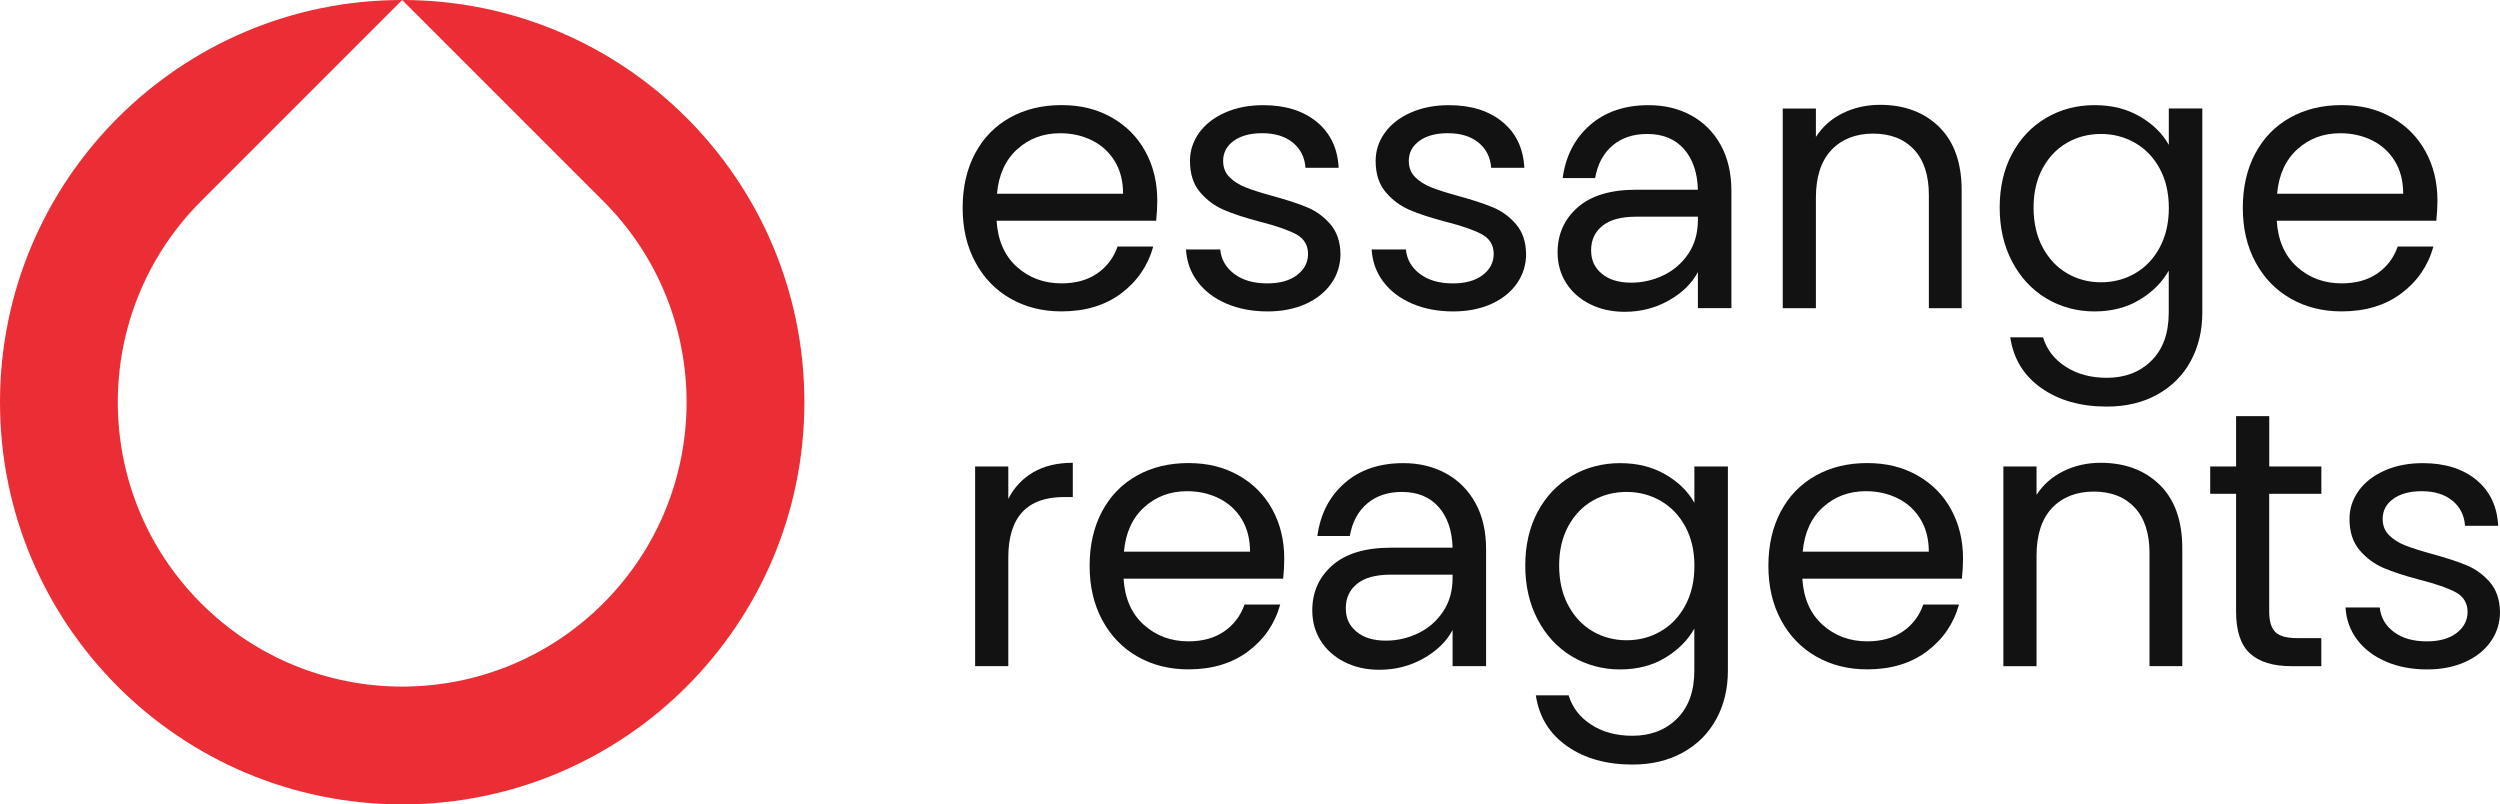 <?xml version="1.0" encoding="UTF-8"?> <svg xmlns="http://www.w3.org/2000/svg" id="Laag_2" viewBox="0 0 789.18 253.92"><defs><style> .cls-1 { fill: #eb2e36; } .cls-2 { fill: #121212; } </style></defs><g id="Layer_1"><g><path class="cls-2" d="M364.99,69.67h-50.39c.38,6.21,2.51,11.06,6.38,14.55,3.87,3.49,8.57,5.23,14.09,5.23,4.53,0,8.3-1.05,11.33-3.16,3.03-2.11,5.16-4.93,6.38-8.46h11.27c-1.69,6.06-5.06,10.99-10.12,14.78-5.06,3.8-11.35,5.69-18.87,5.69-5.98,0-11.33-1.34-16.05-4.03-4.72-2.68-8.42-6.5-11.1-11.45-2.69-4.95-4.03-10.68-4.03-17.2s1.3-12.23,3.91-17.14c2.61-4.91,6.27-8.69,10.99-11.33,4.72-2.65,10.14-3.97,16.28-3.97s11.27,1.3,15.88,3.91c4.6,2.61,8.15,6.19,10.64,10.76,2.49,4.56,3.74,9.72,3.74,15.47,0,2-.12,4.1-.35,6.33ZM351.88,50.86c-1.76-2.88-4.16-5.06-7.19-6.56s-6.38-2.24-10.07-2.24c-5.29,0-9.8,1.69-13.52,5.06-3.72,3.38-5.85,8.05-6.38,14.03h39.8c0-3.99-.88-7.42-2.65-10.3Z"></path><path class="cls-2" d="M387.15,95.84c-3.84-1.65-6.87-3.95-9.09-6.9-2.23-2.95-3.45-6.35-3.68-10.18h10.81c.31,3.15,1.78,5.71,4.43,7.71,2.65,2,6.12,2.99,10.41,2.99,3.99,0,7.13-.88,9.43-2.65,2.3-1.76,3.45-3.99,3.45-6.67s-1.23-4.81-3.68-6.15c-2.46-1.34-6.25-2.66-11.39-3.97-4.68-1.23-8.5-2.47-11.45-3.74-2.95-1.27-5.48-3.14-7.59-5.64-2.11-2.49-3.16-5.77-3.16-9.84,0-3.22.96-6.17,2.88-8.86,1.92-2.68,4.64-4.81,8.17-6.38,3.53-1.57,7.55-2.36,12.08-2.36,6.98,0,12.61,1.76,16.91,5.29,4.29,3.53,6.59,8.36,6.9,14.49h-10.47c-.23-3.3-1.55-5.94-3.97-7.94-2.42-1.99-5.66-2.99-9.72-2.99-3.76,0-6.75.81-8.97,2.42-2.23,1.61-3.34,3.72-3.34,6.33,0,2.07.67,3.78,2.01,5.12,1.34,1.34,3.03,2.42,5.06,3.22,2.03.81,4.85,1.71,8.46,2.7,4.53,1.23,8.21,2.44,11.04,3.62,2.84,1.19,5.27,2.97,7.31,5.35,2.03,2.38,3.09,5.48,3.16,9.32,0,3.45-.96,6.56-2.88,9.32-1.92,2.76-4.62,4.93-8.11,6.5-3.49,1.57-7.5,2.36-12.02,2.36-4.83,0-9.17-.83-13-2.47Z"></path><path class="cls-2" d="M445.76,95.84c-3.84-1.65-6.86-3.95-9.09-6.9-2.22-2.95-3.45-6.35-3.68-10.18h10.81c.31,3.15,1.78,5.71,4.43,7.71,2.65,2,6.11,2.99,10.41,2.99,3.99,0,7.13-.88,9.43-2.65,2.3-1.76,3.45-3.99,3.45-6.67s-1.23-4.81-3.68-6.15c-2.46-1.34-6.25-2.66-11.39-3.97-4.68-1.23-8.49-2.47-11.45-3.74-2.95-1.27-5.48-3.14-7.59-5.64-2.11-2.49-3.16-5.77-3.16-9.84,0-3.22.96-6.17,2.88-8.86,1.92-2.68,4.64-4.81,8.17-6.38,3.53-1.57,7.55-2.36,12.08-2.36,6.98,0,12.62,1.76,16.91,5.29,4.29,3.53,6.59,8.36,6.9,14.49h-10.47c-.23-3.3-1.55-5.94-3.97-7.94-2.42-1.99-5.66-2.99-9.72-2.99-3.76,0-6.75.81-8.97,2.42-2.23,1.61-3.34,3.72-3.34,6.33,0,2.07.67,3.78,2.01,5.12,1.34,1.34,3.03,2.42,5.06,3.22,2.03.81,4.85,1.71,8.46,2.7,4.52,1.23,8.21,2.44,11.04,3.62,2.84,1.19,5.27,2.97,7.3,5.35,2.03,2.38,3.09,5.48,3.16,9.32,0,3.45-.96,6.56-2.88,9.32-1.92,2.76-4.62,4.93-8.11,6.5-3.49,1.57-7.5,2.36-12.02,2.36-4.83,0-9.17-.83-13-2.47Z"></path><path class="cls-2" d="M526.78,94.86c-4.22,2.38-8.86,3.57-13.92,3.57-4.07,0-7.71-.81-10.93-2.42-3.22-1.61-5.73-3.83-7.54-6.67-1.8-2.84-2.7-6.06-2.7-9.66,0-5.75,2.11-10.49,6.33-14.21,4.22-3.72,10.39-5.58,18.52-5.58h19.44c-.15-5.44-1.63-9.74-4.43-12.88-2.8-3.14-6.65-4.72-11.56-4.72-4.45,0-8.11,1.23-10.99,3.68-2.88,2.46-4.7,5.87-5.46,10.24h-10.24c.92-6.9,3.78-12.46,8.57-16.68,4.79-4.22,10.99-6.33,18.58-6.33,4.98,0,9.45,1.07,13.4,3.22,3.95,2.15,7.05,5.25,9.32,9.32,2.26,4.07,3.39,8.94,3.39,14.61v36.93h-10.58v-11.39c-1.92,3.61-4.99,6.6-9.2,8.97ZM525.05,86.93c3.22-1.53,5.85-3.8,7.88-6.79,2.03-2.99,3.05-6.56,3.05-10.7v-1.04h-19.44c-4.76,0-8.32.96-10.7,2.88-2.38,1.92-3.57,4.49-3.57,7.71s1.13,5.54,3.39,7.42c2.26,1.88,5.35,2.82,9.26,2.82,3.53,0,6.9-.77,10.12-2.3Z"></path><path class="cls-2" d="M612.11,40.05c4.75,4.64,7.13,11.33,7.13,20.07v37.16h-10.35v-35.66c0-6.29-1.57-11.1-4.72-14.44-3.15-3.34-7.44-5-12.88-5s-9.91,1.73-13.17,5.18-4.89,8.48-4.89,15.07v34.86h-10.47v-63.04h10.47v8.97c2.07-3.22,4.89-5.71,8.46-7.48,3.57-1.76,7.5-2.65,11.79-2.65,7.67,0,13.88,2.32,18.64,6.96Z"></path><path class="cls-2" d="M675.49,36.77c4.1,2.38,7.15,5.37,9.14,8.97v-11.5h10.58v64.42c0,5.75-1.23,10.87-3.68,15.36-2.46,4.49-5.96,8-10.53,10.53-4.56,2.53-9.88,3.8-15.93,3.8-8.28,0-15.18-1.96-20.71-5.87s-8.78-9.24-9.78-15.99h10.35c1.15,3.83,3.53,6.92,7.13,9.26,3.6,2.34,7.94,3.51,13,3.51,5.75,0,10.45-1.8,14.09-5.41,3.64-3.61,5.46-8.67,5.46-15.19v-13.23c-2.07,3.68-5.14,6.75-9.2,9.2-4.06,2.46-8.82,3.68-14.26,3.68s-10.68-1.38-15.24-4.14c-4.56-2.76-8.15-6.63-10.76-11.62-2.61-4.98-3.91-10.66-3.91-17.03s1.3-12.1,3.91-16.97c2.61-4.87,6.19-8.65,10.76-11.33,4.56-2.68,9.64-4.03,15.24-4.03s10.22,1.19,14.32,3.57ZM681.76,53.22c-1.92-3.53-4.51-6.23-7.77-8.11-3.26-1.88-6.84-2.82-10.76-2.82s-7.48.92-10.7,2.76c-3.22,1.84-5.79,4.53-7.71,8.05-1.92,3.53-2.88,7.67-2.88,12.42s.96,9.03,2.88,12.6c1.92,3.57,4.49,6.29,7.71,8.17,3.22,1.88,6.79,2.82,10.7,2.82s7.5-.94,10.76-2.82c3.26-1.88,5.85-4.6,7.77-8.17,1.92-3.57,2.88-7.73,2.88-12.48s-.96-8.9-2.88-12.42Z"></path><path class="cls-2" d="M769.1,69.67h-50.39c.38,6.21,2.51,11.06,6.38,14.55,3.87,3.49,8.57,5.23,14.09,5.23,4.53,0,8.3-1.05,11.33-3.16,3.03-2.11,5.16-4.93,6.38-8.46h11.27c-1.69,6.06-5.06,10.99-10.12,14.78-5.06,3.8-11.35,5.69-18.87,5.69-5.98,0-11.33-1.34-16.05-4.03-4.72-2.68-8.42-6.5-11.1-11.45-2.69-4.95-4.03-10.68-4.03-17.2s1.3-12.23,3.91-17.14c2.61-4.91,6.27-8.69,10.99-11.33,4.72-2.65,10.14-3.97,16.28-3.97s11.27,1.3,15.88,3.91c4.6,2.61,8.15,6.19,10.64,10.76,2.49,4.56,3.74,9.72,3.74,15.47,0,2-.12,4.1-.35,6.33ZM755.98,50.86c-1.76-2.88-4.16-5.06-7.19-6.56s-6.38-2.24-10.07-2.24c-5.29,0-9.8,1.69-13.52,5.06-3.72,3.38-5.85,8.05-6.38,14.03h39.8c0-3.99-.88-7.42-2.65-10.3Z"></path><path class="cls-2" d="M326.17,149.08c3.41-1.99,7.57-2.99,12.48-2.99v10.81h-2.76c-11.73,0-17.6,6.37-17.6,19.1v34.28h-10.47v-63.04h10.47v10.24c1.84-3.6,4.47-6.4,7.88-8.4Z"></path><path class="cls-2" d="M405.07,182.67h-50.39c.38,6.21,2.51,11.06,6.38,14.55,3.87,3.49,8.57,5.23,14.09,5.23,4.52,0,8.3-1.05,11.33-3.16,3.03-2.11,5.16-4.93,6.38-8.46h11.27c-1.69,6.06-5.06,10.99-10.12,14.78s-11.35,5.69-18.87,5.69c-5.98,0-11.33-1.34-16.05-4.03-4.72-2.68-8.42-6.5-11.1-11.45-2.69-4.95-4.03-10.68-4.03-17.2s1.3-12.23,3.91-17.14c2.61-4.91,6.27-8.69,10.99-11.33,4.72-2.65,10.14-3.97,16.28-3.97s11.27,1.3,15.88,3.91c4.6,2.61,8.15,6.19,10.64,10.76,2.49,4.56,3.74,9.72,3.74,15.47,0,2-.11,4.1-.34,6.33ZM391.96,163.86c-1.76-2.88-4.16-5.06-7.19-6.56-3.03-1.5-6.38-2.24-10.07-2.24-5.29,0-9.8,1.69-13.52,5.06-3.72,3.38-5.85,8.05-6.38,14.03h39.8c0-3.99-.88-7.42-2.65-10.3Z"></path><path class="cls-2" d="M449.34,207.86c-4.22,2.38-8.86,3.57-13.92,3.57-4.07,0-7.71-.8-10.93-2.42-3.22-1.61-5.73-3.83-7.54-6.67-1.8-2.84-2.7-6.06-2.7-9.66,0-5.75,2.11-10.49,6.33-14.21,4.22-3.72,10.39-5.58,18.52-5.58h19.44c-.15-5.44-1.63-9.74-4.43-12.88-2.8-3.14-6.65-4.72-11.56-4.72-4.45,0-8.11,1.23-10.99,3.68-2.88,2.46-4.7,5.87-5.46,10.24h-10.24c.92-6.9,3.78-12.46,8.57-16.68,4.79-4.22,10.99-6.33,18.58-6.33,4.98,0,9.45,1.07,13.4,3.22,3.95,2.15,7.05,5.25,9.32,9.32,2.26,4.07,3.39,8.94,3.39,14.61v36.93h-10.58v-11.39c-1.92,3.61-4.99,6.6-9.2,8.97ZM447.61,199.93c3.22-1.53,5.85-3.8,7.88-6.79,2.03-2.99,3.05-6.56,3.05-10.7v-1.04h-19.44c-4.76,0-8.32.96-10.7,2.88s-3.57,4.49-3.57,7.71,1.13,5.54,3.39,7.42c2.26,1.88,5.35,2.82,9.26,2.82,3.53,0,6.9-.77,10.12-2.3Z"></path><path class="cls-2" d="M525.73,149.77c4.1,2.38,7.15,5.37,9.14,8.97v-11.5h10.58v64.42c0,5.75-1.23,10.87-3.68,15.36-2.46,4.49-5.96,8-10.53,10.53-4.56,2.53-9.88,3.8-15.93,3.8-8.28,0-15.18-1.96-20.71-5.87s-8.78-9.24-9.78-15.99h10.35c1.15,3.83,3.53,6.92,7.13,9.26,3.6,2.34,7.94,3.51,13,3.51,5.75,0,10.45-1.8,14.09-5.41,3.64-3.61,5.46-8.67,5.46-15.18v-13.23c-2.07,3.68-5.14,6.75-9.2,9.2-4.06,2.46-8.82,3.68-14.26,3.68s-10.68-1.38-15.24-4.14c-4.56-2.76-8.15-6.63-10.76-11.62-2.61-4.98-3.91-10.66-3.91-17.03s1.3-12.1,3.91-16.97c2.61-4.87,6.19-8.65,10.76-11.33,4.56-2.68,9.64-4.03,15.24-4.03s10.22,1.19,14.32,3.57ZM532,166.22c-1.92-3.53-4.51-6.23-7.77-8.11-3.26-1.88-6.84-2.82-10.76-2.82s-7.48.92-10.7,2.76c-3.22,1.84-5.79,4.53-7.71,8.05-1.92,3.53-2.88,7.67-2.88,12.42s.96,9.03,2.88,12.6c1.92,3.57,4.49,6.29,7.71,8.17,3.22,1.88,6.79,2.82,10.7,2.82s7.5-.94,10.76-2.82c3.26-1.88,5.85-4.6,7.77-8.17,1.92-3.57,2.88-7.72,2.88-12.48s-.96-8.9-2.88-12.42Z"></path><path class="cls-2" d="M619.34,182.67h-50.39c.38,6.21,2.51,11.06,6.38,14.55,3.87,3.49,8.57,5.23,14.09,5.23,4.53,0,8.3-1.05,11.33-3.16,3.03-2.11,5.16-4.93,6.38-8.46h11.27c-1.69,6.06-5.06,10.99-10.12,14.78-5.06,3.8-11.35,5.69-18.87,5.69-5.98,0-11.33-1.34-16.05-4.03-4.72-2.68-8.42-6.5-11.1-11.45-2.69-4.95-4.03-10.68-4.03-17.2s1.3-12.23,3.91-17.14c2.61-4.91,6.27-8.69,10.99-11.33,4.72-2.65,10.14-3.97,16.28-3.97s11.27,1.3,15.88,3.91c4.6,2.61,8.15,6.19,10.64,10.76,2.49,4.56,3.74,9.72,3.74,15.47,0,2-.12,4.1-.35,6.33ZM606.23,163.86c-1.76-2.88-4.16-5.06-7.19-6.56-3.03-1.5-6.38-2.24-10.07-2.24-5.29,0-9.8,1.69-13.52,5.06-3.72,3.38-5.85,8.05-6.38,14.03h39.8c0-3.99-.88-7.42-2.65-10.3Z"></path><path class="cls-2" d="M681.76,153.05c4.75,4.64,7.13,11.33,7.13,20.07v37.16h-10.35v-35.66c0-6.29-1.57-11.1-4.72-14.44-3.15-3.34-7.44-5-12.88-5s-9.91,1.73-13.17,5.18-4.89,8.48-4.89,15.07v34.86h-10.47v-63.04h10.47v8.97c2.07-3.22,4.89-5.71,8.46-7.48,3.57-1.76,7.5-2.65,11.79-2.65,7.67,0,13.88,2.32,18.64,6.96Z"></path><path class="cls-2" d="M716.32,155.87v37.16c0,3.07.65,5.23,1.96,6.5,1.3,1.27,3.57,1.9,6.79,1.9h7.71v8.86h-9.43c-5.83,0-10.2-1.34-13.11-4.03-2.92-2.68-4.37-7.09-4.37-13.23v-37.16h-8.17v-8.63h8.17v-15.88h10.47v15.88h16.45v8.63h-16.45Z"></path><path class="cls-2" d="M753.18,208.84c-3.84-1.65-6.87-3.95-9.09-6.9-2.23-2.95-3.45-6.35-3.68-10.18h10.81c.31,3.15,1.78,5.71,4.43,7.71,2.65,2,6.12,2.99,10.41,2.99,3.99,0,7.13-.88,9.43-2.65,2.3-1.76,3.45-3.99,3.45-6.67s-1.23-4.81-3.68-6.15c-2.46-1.34-6.25-2.66-11.39-3.97-4.68-1.23-8.49-2.47-11.45-3.74-2.95-1.27-5.48-3.14-7.59-5.64-2.11-2.49-3.16-5.77-3.16-9.84,0-3.22.96-6.17,2.88-8.86,1.92-2.68,4.64-4.81,8.17-6.38,3.53-1.57,7.55-2.36,12.08-2.36,6.98,0,12.61,1.76,16.91,5.29,4.29,3.53,6.59,8.36,6.9,14.5h-10.47c-.23-3.3-1.55-5.94-3.97-7.94-2.42-1.99-5.66-2.99-9.72-2.99-3.76,0-6.75.81-8.97,2.42-2.23,1.61-3.34,3.72-3.34,6.33,0,2.07.67,3.78,2.01,5.12,1.34,1.34,3.03,2.42,5.06,3.22,2.03.8,4.85,1.71,8.46,2.7,4.52,1.23,8.21,2.44,11.04,3.62,2.84,1.19,5.27,2.97,7.31,5.35,2.03,2.38,3.09,5.48,3.16,9.32,0,3.45-.96,6.56-2.88,9.32-1.92,2.76-4.62,4.93-8.11,6.5-3.49,1.57-7.5,2.36-12.02,2.36-4.83,0-9.16-.83-13-2.47Z"></path></g><path class="cls-1" d="M253.92,126.96c0,70.12-56.84,126.96-126.96,126.96S0,197.08,0,126.96,56.84,0,126.96,0l-63.48,63.48c-35.06,35.06-35.06,91.9,0,126.96,35.06,35.06,91.9,35.06,126.96,0,35.06-35.06,35.06-91.9,0-126.96L126.96,0c70.12,0,126.96,56.84,126.96,126.96Z"></path></g></svg> 